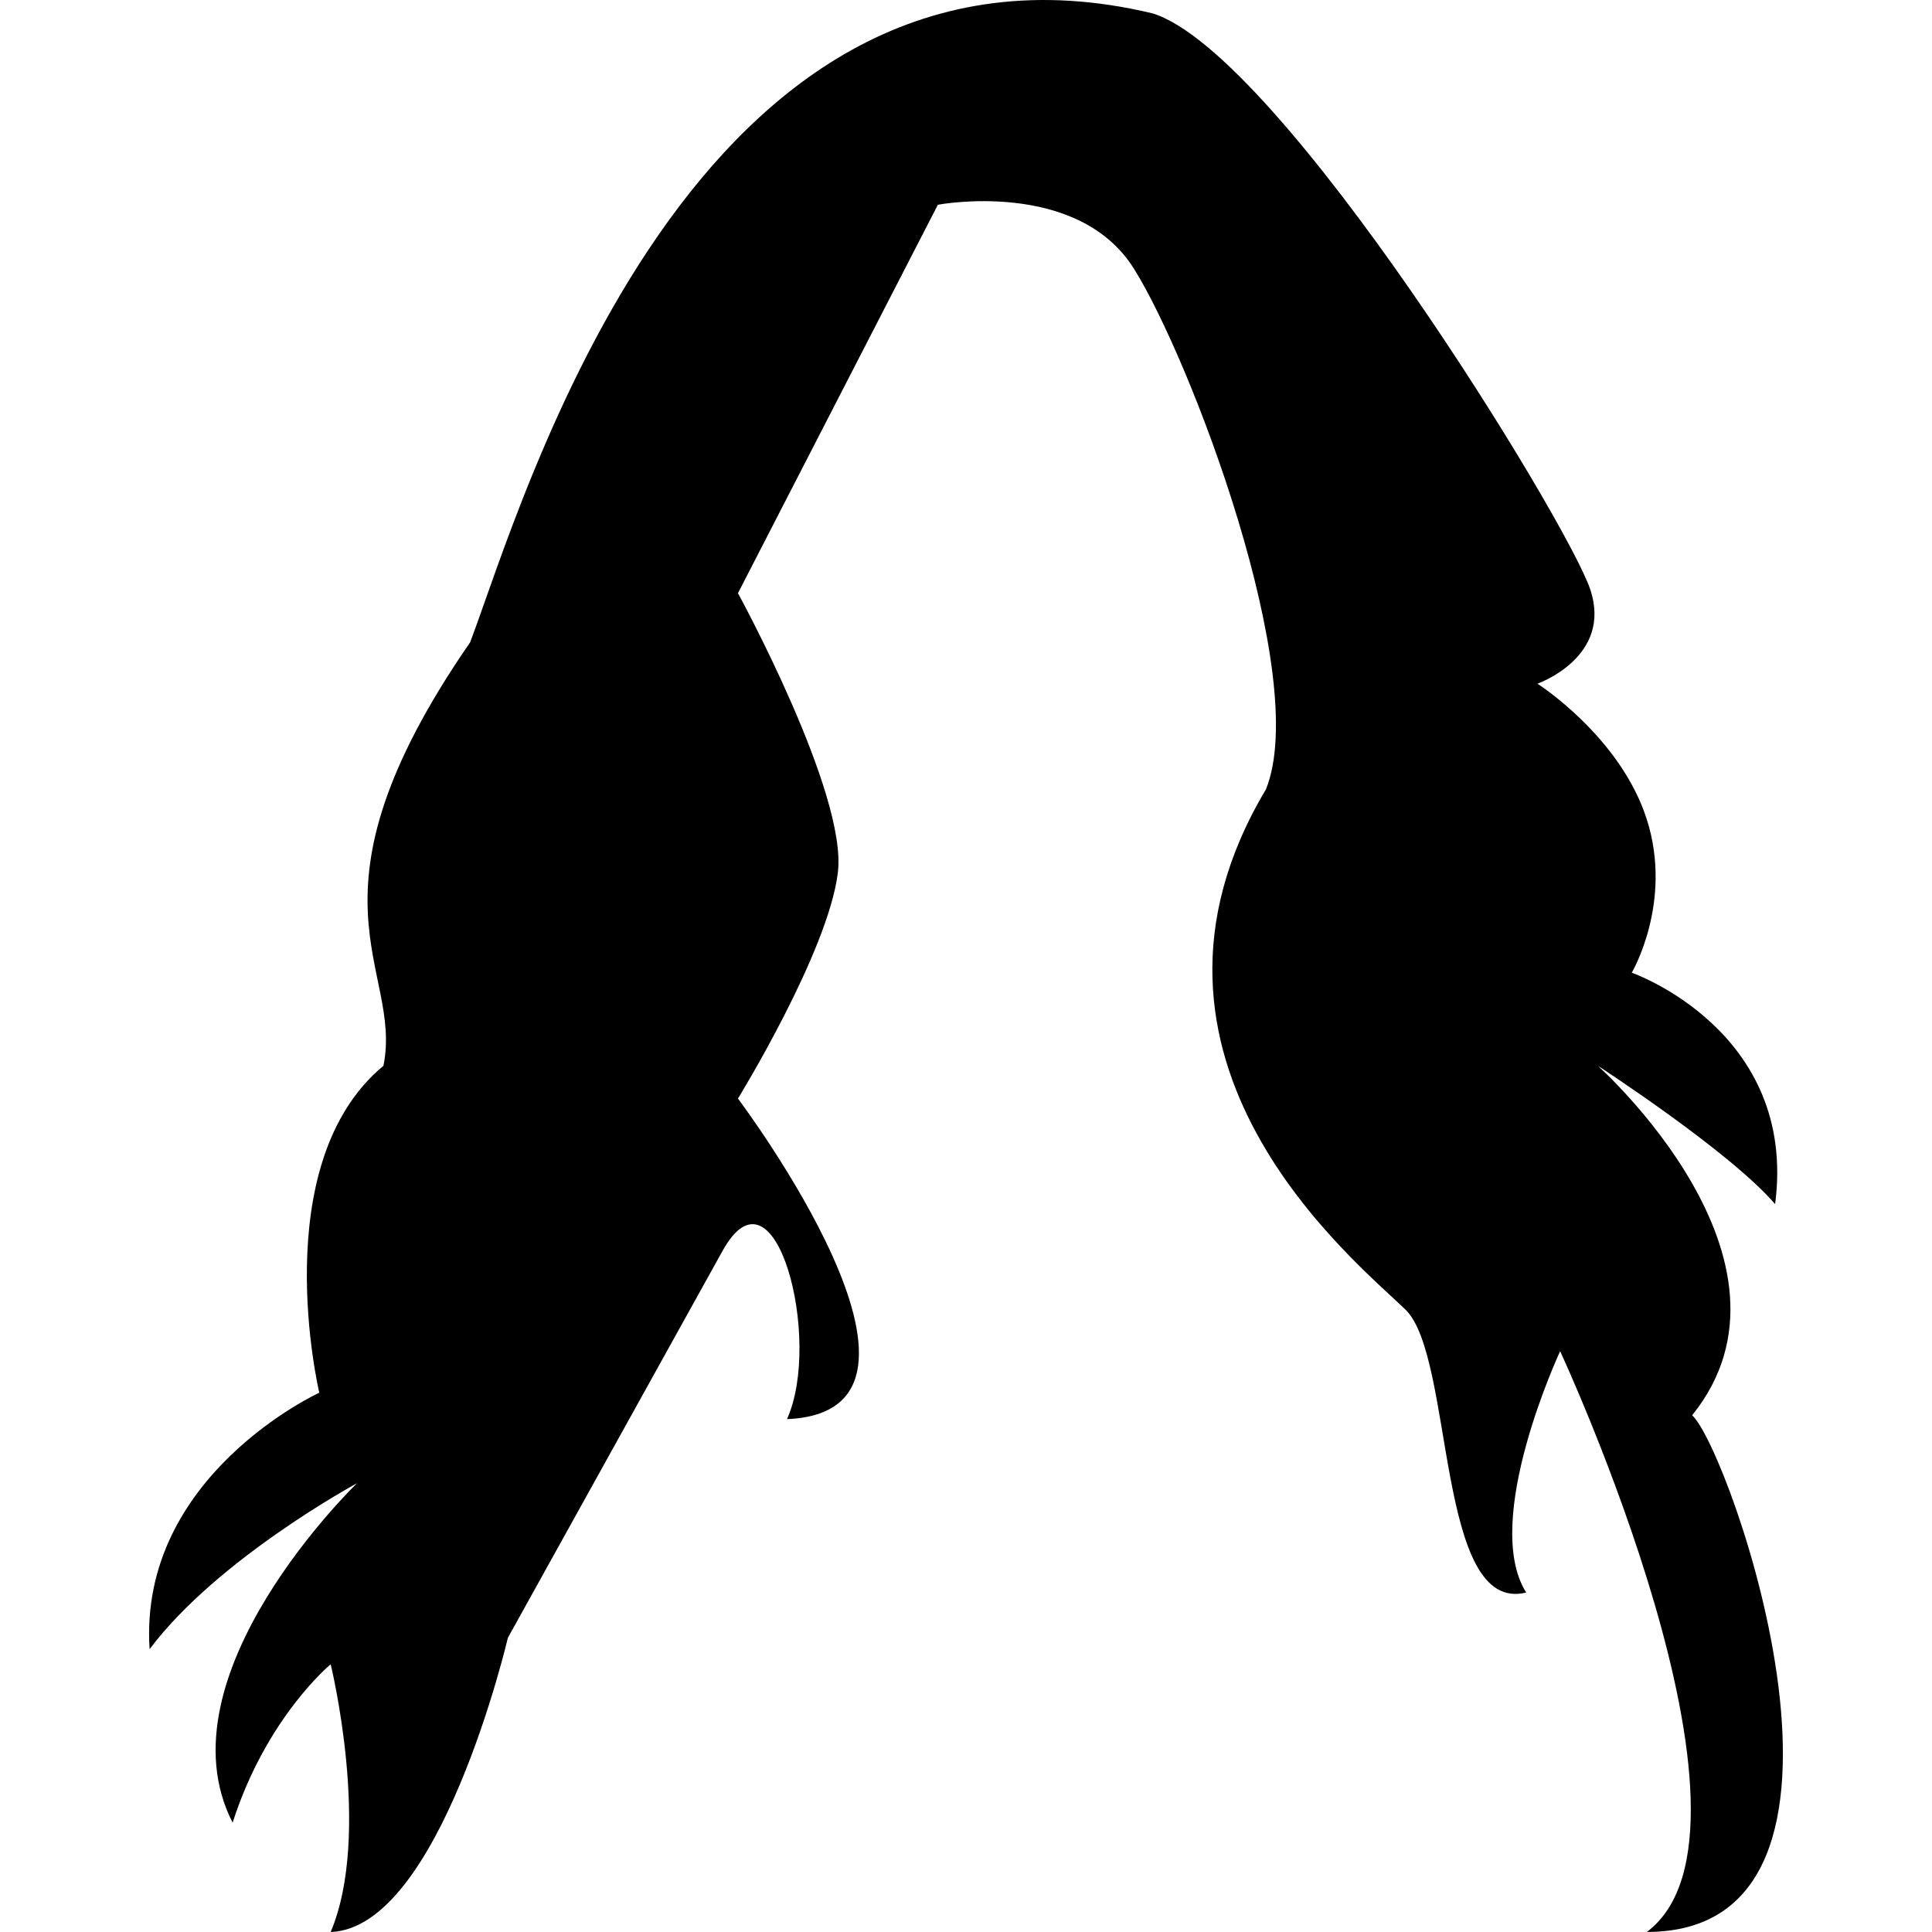 <?xml version="1.0" encoding="UTF-8"?> <svg xmlns="http://www.w3.org/2000/svg" xmlns:xlink="http://www.w3.org/1999/xlink" fill="#000000" version="1.1" id="Capa_1" width="800px" height="800px" viewBox="0 0 577.554 577.554" xml:space="preserve"> <g> <path d="M280.366,61.207l-59.761,116.12c0,0,32.697,59.752,29.876,83.432c-2.812,23.679-29.876,67.646-29.876,67.646 s70.476,93.574,14.661,95.824c10.706-23.697-3.491-78.771-19.269-50.287c-15.786,28.465-64.172,115.664-64.172,115.664 s-20.277,86.789-52.975,87.949c12.42-29.34,0-80.038,0-80.038s-19.162,15.751-29.313,47.341 c-22.545-43.984,37.197-101.468,37.197-101.468s-41.707,22.536-62.011,49.608c-3.402-51.858,50.725-76.662,50.725-76.662 s-16.251-68.342,19.17-97.719c6-29.375-27.045-49.957,25.93-126.611c15.545-41.037,66.52-220.99,204.087-187.988 c38.34,12.089,123.986,151.889,130.754,172.184c6.768,20.287-15.786,28.18-15.786,28.18s24.804,15.786,32.697,40.582 c7.911,24.795-4.5,45.814-4.5,45.814s49.608,17.322,42.858,69.182c-13.536-15.77-53.002-41.359-53.002-41.359 s65.396,58.252,28.197,104.486c11.269,10.143,62.021,154.451-13.535,154.451c40.607-30.447-25.93-173.613-25.93-173.613 s-23.68,50.698-10.144,72.146c-27.036,6.732-21.429-70.271-36.072-84.556c-14.661-14.305-90.2-74.414-41.716-155.568 c13.536-33.832-22.537-128.531-39.447-155.577C322.082,53.305,280.366,61.207,280.366,61.207z"></path> </g> </svg> 